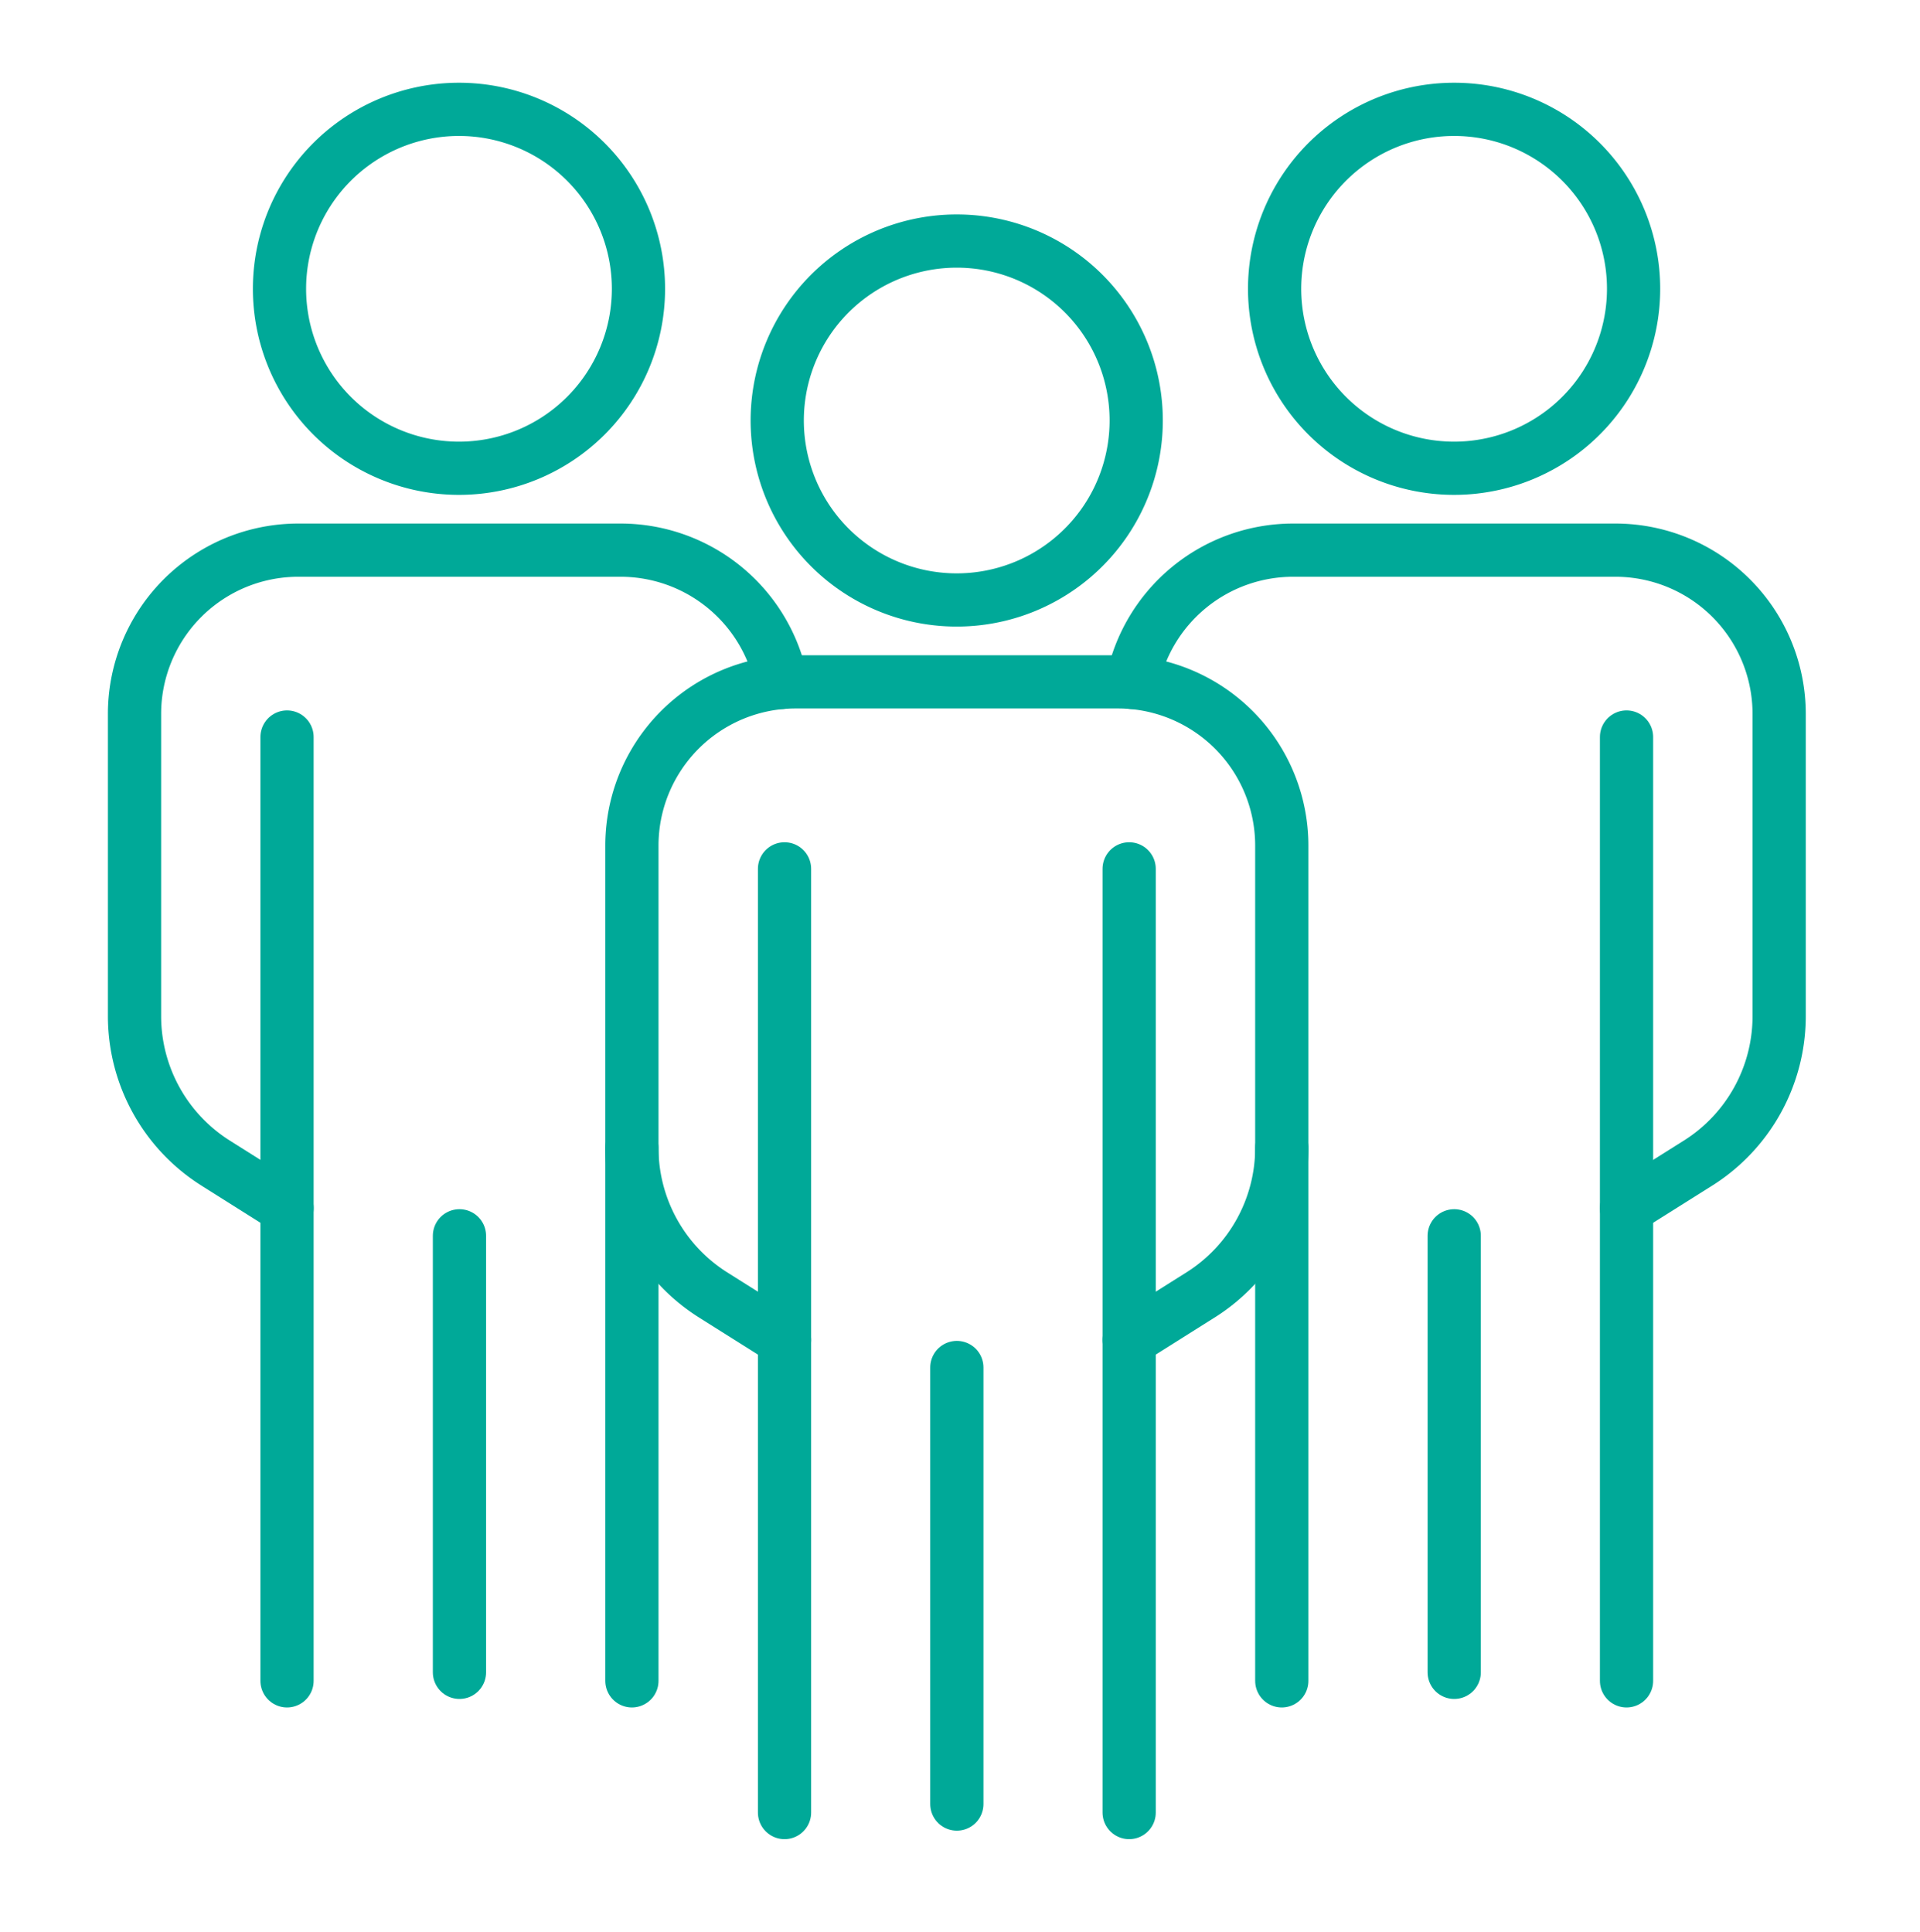 <svg id="Layer_1" data-name="Layer 1" xmlns="http://www.w3.org/2000/svg" viewBox="0 0 158 159"><defs><style>.cls-1{fill:none;stroke:#00a998;stroke-linecap:round;stroke-linejoin:round;stroke-width:4.38px;}</style></defs><path class="cls-1" d="M93.5,34.61A14.77,14.77,0,1,1,78.74,19.84,14.76,14.76,0,0,1,93.5,34.61"/><path class="cls-1" d="M92.92,110.28l5.89-3.71a14.31,14.31,0,0,0,6.67-12.1V69.6A13.48,13.48,0,0,0,92,56.12H65.49A13.48,13.48,0,0,0,52,69.6V94.47a14.31,14.31,0,0,0,6.67,12.1l5.89,3.71"/><line class="cls-1" x1="92.92" y1="71.51" x2="92.92" y2="149.18"/><line class="cls-1" x1="64.56" y1="149.18" x2="64.56" y2="71.51"/><line class="cls-1" x1="78.74" y1="112.55" x2="78.74" y2="148.48"/><path class="cls-1" d="M134.43,23.76A14.77,14.77,0,1,1,119.67,9a14.76,14.76,0,0,1,14.76,14.76"/><path class="cls-1" d="M133.85,99.43l5.88-3.7a14.3,14.3,0,0,0,6.68-12.1V58.77a13.48,13.48,0,0,0-13.49-13.49h-26.5A13.5,13.5,0,0,0,93.17,56.17"/><line class="cls-1" x1="133.85" y1="60.66" x2="133.85" y2="138.34"/><line class="cls-1" x1="105.48" y1="138.34" x2="105.48" y2="94.47"/><line class="cls-1" x1="119.67" y1="101.71" x2="119.67" y2="137.64"/><path class="cls-1" d="M23,23.76A14.77,14.77,0,1,0,37.81,9,14.77,14.77,0,0,0,23,23.76"/><path class="cls-1" d="M23.62,99.43l-5.87-3.7a14.3,14.3,0,0,1-6.68-12.1V58.77A13.48,13.48,0,0,1,24.55,45.28H51.06A13.5,13.5,0,0,1,64.31,56.17"/><line class="cls-1" x1="23.62" y1="60.66" x2="23.62" y2="138.34"/><line class="cls-1" x1="52" y1="138.34" x2="52" y2="94.47"/><line class="cls-1" x1="37.81" y1="101.71" x2="37.81" y2="137.64"/></svg>